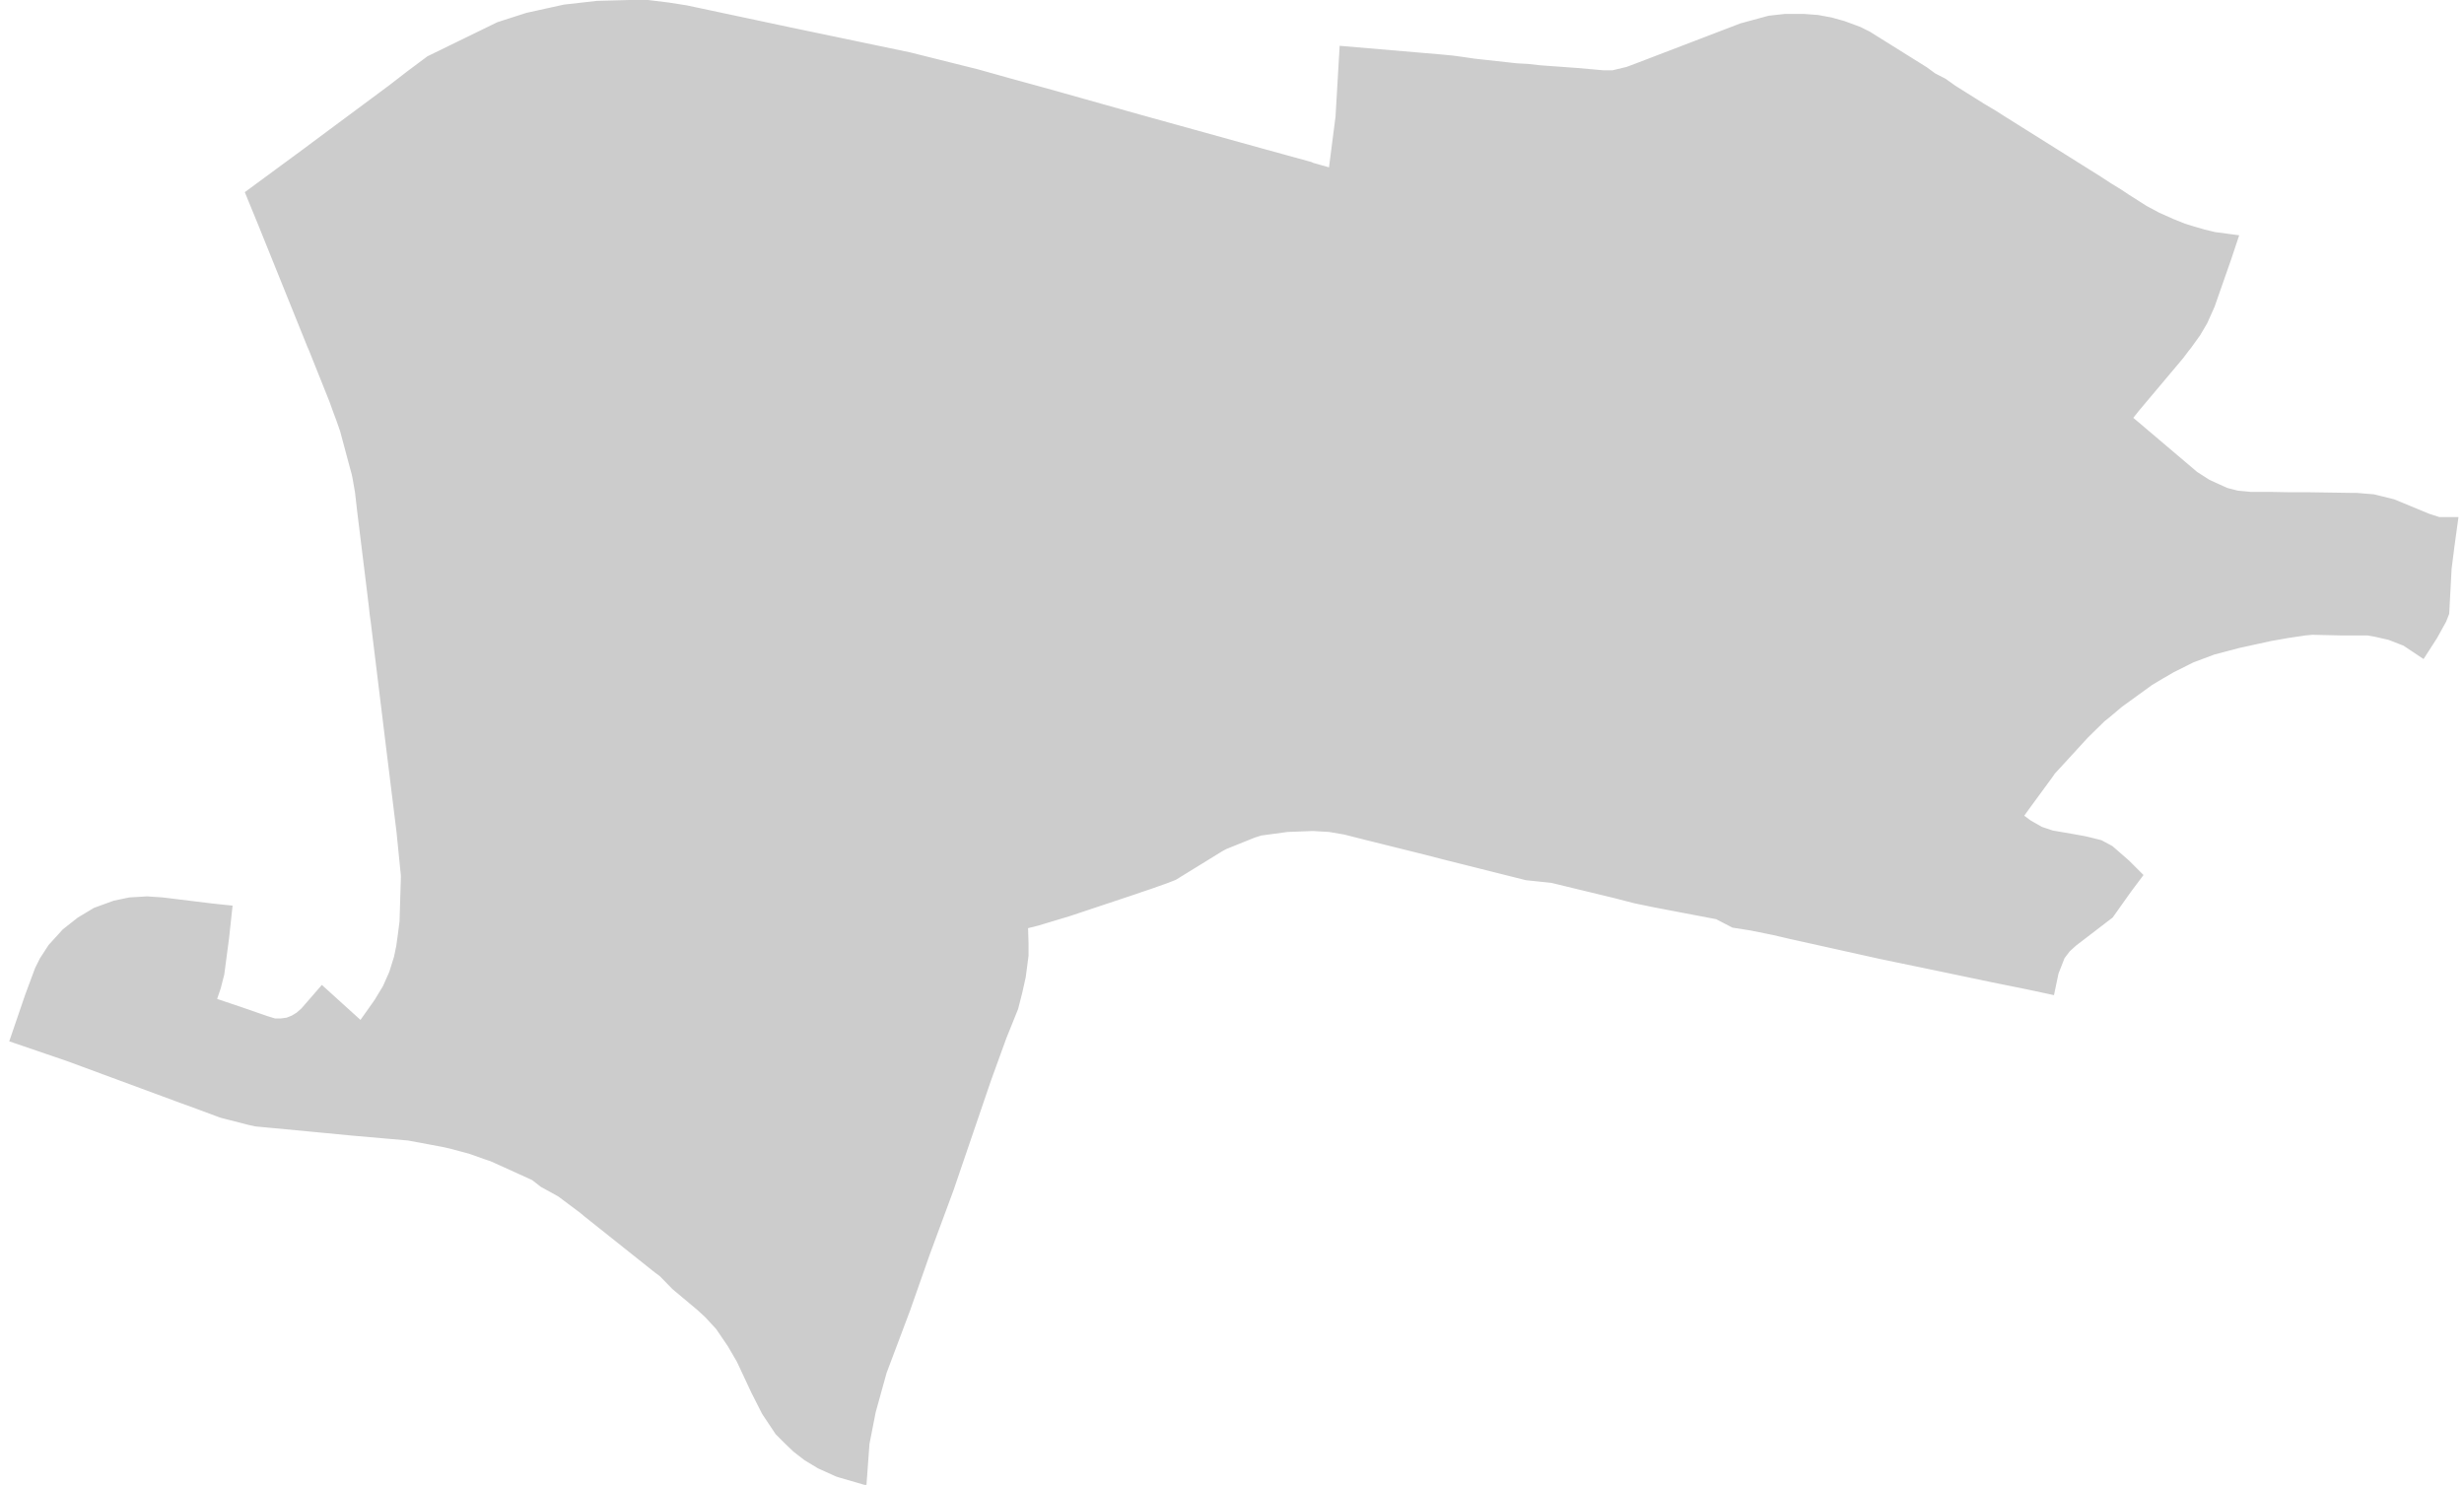 <?xml version="1.0" encoding="UTF-8"?><svg xmlns="http://www.w3.org/2000/svg" id="Layer_16811ceadb2f8f" data-name="Layer 1" viewBox="0 0 73.04 44.27" aria-hidden="true" style="fill:url(#CerosGradient_id872a8e2b1);" width="73px" height="44px"><defs><linearGradient class="cerosgradient" data-cerosgradient="true" id="CerosGradient_id872a8e2b1" gradientUnits="userSpaceOnUse" x1="50%" y1="100%" x2="50%" y2="0%"><stop offset="0%" stop-color="#CCCCCC"/><stop offset="100%" stop-color="#CCCCCC"/></linearGradient><linearGradient/></defs>
  <path id="ang_mo_kio6811ceadb2f8f" data-name="ang_mo kio" d="M38.8,5.05l-1.31-.36-3.75-1.04-2.63-.74-1.31-.36-.89-.25-2.04-.51-3.59-.75-3.06-.65-.51-.08-.65-.08h-.31l-1.14.03-.97.11-1.09.24-.84.27-2.05,1-.59.44-.53.41-2.29,1.7-.24.18h0s-1.63,1.2-1.63,1.2l.34.83,1.46,3.62.04.09.62,1.55.1.28.09.24.05.14.08.23.3,1.12.05.18.03.15.07.4.07.61.29,2.36.06.5.02.19.03.21.43,3.52.34,2.76.13,1.3v.08s-.04,1.32-.04,1.32l-.05.39-.05.36-.07.34-.15.48-.2.45-.26.43-.58.82-1.17-1.06-.46.53-.17.15-.18.11-.2.08-.22.03h-.22s-.26-.08-.26-.08l-.32-.11-.46-.16-.95-.32.18-.53.1-.39.14-1.06.08-.74-.38-.04-1.47-.18-.44-.03-.5.03-.43.09-.55.2-.45.27-.42.33-.4.44-.24.37-.13.26-.29.78-.4,1.17,1.52.52,3.41,1.26.44.16.7.26.82.21.18.04,1.59.15,1.25.12,1.71.15,1.02.19.23.05.6.16.48.17.18.06.4.18.88.4.27.21.51.28.67.5.13.11,2.11,1.68.15.11.38.39.74.62.25.23.34.37.36.53.28.48.44.94.31.61.38.57.26.26.24.23.31.24.38.23.51.23.06.02.55.16.07-.96.19-.97.33-1.19.7-1.86.59-1.68.71-1.92,1.12-3.28.45-1.24.35-.87.12-.47.1-.45.08-.61v-.36s-.02-.63-.02-.63l.48-.12.93-.28,1.95-.65.23-.08.24-.08.48-.17.23-.09,1.38-.85.13-.07.87-.35.22-.07.81-.11.78-.03h0l.51.03.47.08.63.16,1.77.44.62.16.48.12,1.91.48.76.08.66.16,1.24.3.58.15.58.12,1.89.36.48.25.51.08.69.14.47.11,2.7.6,1.64.34,1.72.36,1.04.21.56.12.09-.43.2-.51.19-.25.21-.19,1.07-.82.54-.76.24-.32-.28-.28-.47-.41-.28-.15-.32-.08-.13-.03-.33-.06-.64-.11-.36-.12-.37-.21-.39-.29.28-.39.71-.97.06-.09.24-.26.76-.83.51-.5.15-.12.38-.32.91-.66.35-.21.07-.04.24-.14.62-.31.64-.24.76-.2.96-.21.51-.09.54-.08.22-.02.86.02h.81s.23.04.23.04l.44.1.49.19.42.28.27-.42.26-.47.07-.18.07-1.31.09-.71.08-.58h-.34s-.34-.11-.34-.11l-1.04-.43-.57-.14-.49-.04h-.13s-1.33-.02-1.33-.02h-.56s-.55-.01-.55-.01h-.58s-.42-.04-.42-.04l-.35-.09-.42-.19-.15-.07-.39-.25-1.65-1.4-.44-.37.31-.39,1.32-1.57.15-.2.08-.1.23-.32.03-.04.2-.34.21-.47.49-1.4.06-.18.09-.27-.45-.06-.33-.08-.31-.09-.29-.09-.35-.14-.45-.2-.39-.21-.55-.35-.21-.14-.31-.19-.29-.19-2.87-1.8-.25-.16-.37-.22-.86-.54-.28-.2-.31-.16-.26-.19-1.68-1.05-.26-.13-.46-.17-.11-.03-.25-.07-.38-.07-.4-.03h-.55l-.45.05-.81.22-3.08,1.18-.32.12-.46.11h-.31s-.79-.07-.79-.07l-1.1-.08-.36-.04-.35-.02-1.27-.14-.27-.04-.36-.05-.43-.04-2.7-.23-.11,1.88-.23,1.79-.74-.21Z" style="fill: #bbdced; stroke: #fff; stroke-miterlimit: 3.97; stroke-width: .47px;fill:url(#CerosGradient_id872a8e2b1);stroke:url(#CerosGradient_id872a8e2b1);"/>
</svg>